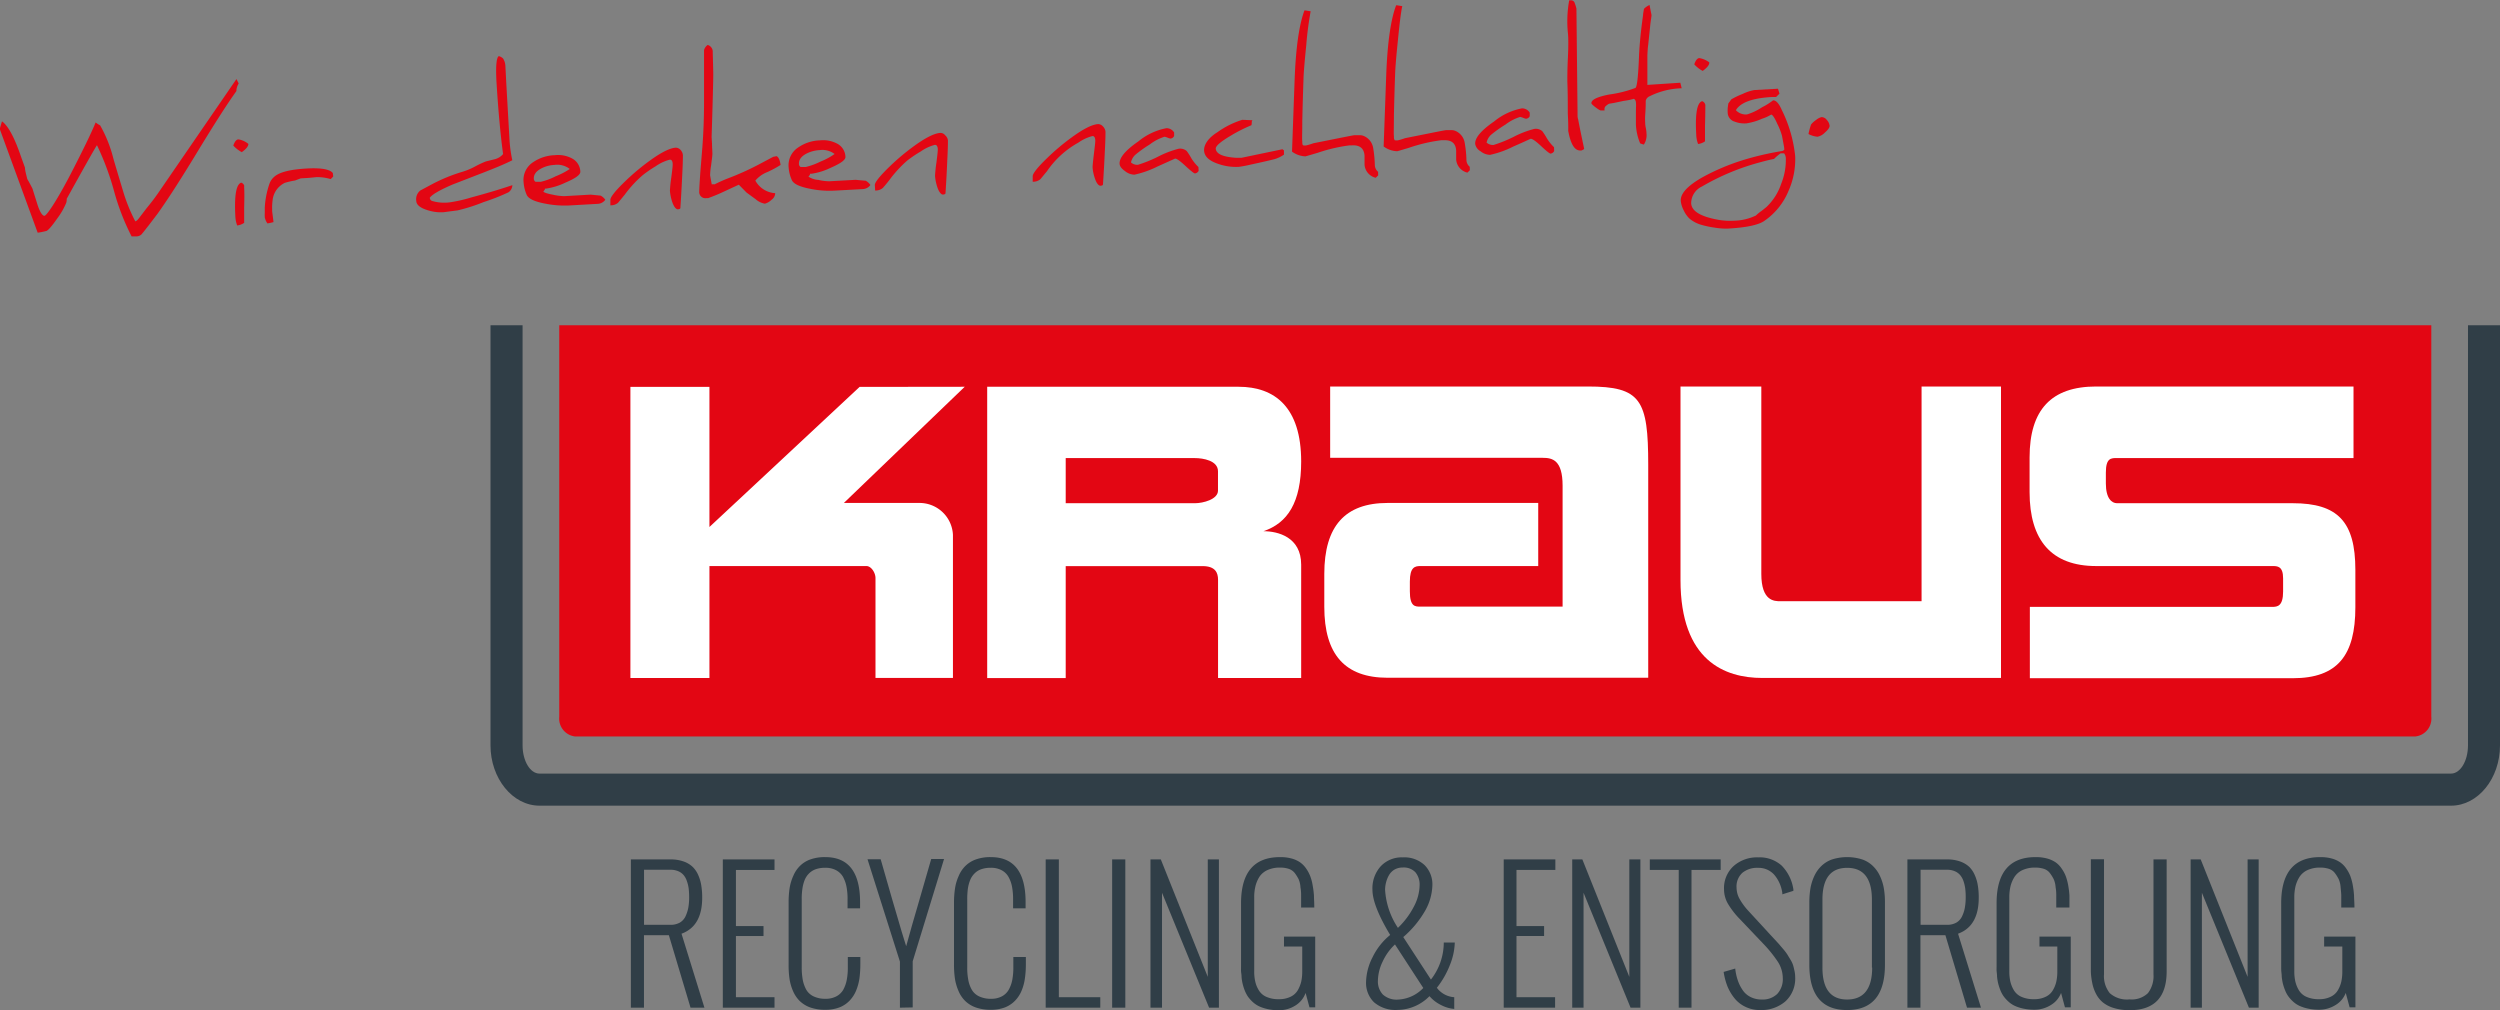 <?xml version="1.0" encoding="UTF-8"?> <svg xmlns="http://www.w3.org/2000/svg" viewBox="0 0 379.56 153.35"><rect x="0" y="0" width="379.56" height="153.35" fill="#808080" stroke="none"/><defs><style>.cls-1{fill:#303e47;}.cls-2{fill:#e30613;}.cls-3{fill:#fff;}</style></defs><g id="KRAUS"><path class="cls-1" d="M599.46,256.7v63.79c0,2.35-1.16,4.28-2.57,4.28H306.67c-1.42,0-2.57-1.93-2.57-4.28V256.7h-4.87v63.79c0,5,3.35,9.15,7.44,9.15H596.89c4.09,0,7.43-4.12,7.43-9.15V256.7Z" transform="translate(-224.76 -207.32)"></path><path class="cls-2" d="M593.89,256.7v59.43a2.73,2.73,0,0,1-2.39,3H312.05a2.73,2.73,0,0,1-2.38-3V256.7Z" transform="translate(-224.76 -207.32)"></path><path class="cls-3" d="M355.27,266.06l-22.8,21.27V266.06l-12,0v44.2h12v-17h23.82c.77,0,1.39,1.05,1.39,1.82v15.17h11.76l0-21.72a5.08,5.08,0,0,0-5.1-4.85H352.88l18.35-17.64Z" transform="translate(-224.76 -207.32)"></path><path class="cls-3" d="M516.5,298.6H495.08c-.94,0-2.91,0-2.91-4.16V266H479.9v29.38c0,12.29,6.75,14.87,12.41,14.87h36.25V266H516.5Z" transform="translate(-224.76 -207.32)"></path><path class="cls-3" d="M572.86,283.72H546.17c-.8,0-1.69-.73-1.69-3v-1.65c0-2.21.78-2.21,1.69-2.21h35.91V266H543c-6.79,0-10.1,3.52-10.1,10.77v5.27c0,7.29,3.31,11.22,10.1,11.22h26.75c.78,0,1.64,0,1.64,1.87v2c0,2.21-.85,2.33-1.64,2.33H532.94v10.83h39.92c6.84,0,9.5-3.52,9.5-10.77v-5.69C582.36,286.54,579.7,283.72,572.86,283.72Z" transform="translate(-224.76 -207.32)"></path><path class="cls-3" d="M465.82,266H426.71v10.83H459c1.44,0,3,.33,3,4.23v18.36H440.42c-.83,0-1.61,0-1.61-2.33v-1.47c0-2.21.78-2.36,1.61-2.36H458.3v-9.58H435.44c-6.47,0-9.62,3.52-9.62,10.77v5c0,7.25,3.15,10.77,9.62,10.77H475V277.91C475,268,473.9,266,465.82,266Z" transform="translate(-224.76 -207.32)"></path><path class="cls-3" d="M422.31,277.39c0-8.24-4-11.35-9.51-11.35v0H374.64v44.23h11.92v-17h20.78c1.94,0,2.35,1,2.35,2.08v14.91h12.62V293.05c0-4.19-3.52-5.08-5.73-5.08h0C420.23,286.74,422.31,283.64,422.31,277.39Zm-12.63,4.42c0,1.33-2.28,1.91-3.49,1.91H386.56v-6.85h19.63c1.21,0,3.49.37,3.49,2Z" transform="translate(-224.76 -207.32)"></path></g><g id="Zusatz"><path class="cls-1" d="M320.54,360.31V337.8h6a5.8,5.8,0,0,1,2,.31,3.84,3.84,0,0,1,1.39.83,3.94,3.94,0,0,1,.86,1.29,6.21,6.21,0,0,1,.45,1.58,11.15,11.15,0,0,1,.13,1.81q0,4.31-3.14,5.46l3.48,11.23H329.6l-3.29-11h-3.78v11Zm2-12.58h4a2.84,2.84,0,0,0,1.44-.34,2.18,2.18,0,0,0,.88-1,5.39,5.39,0,0,0,.41-1.31,9,9,0,0,0,.12-1.55,12.44,12.44,0,0,0-.07-1.3,5.38,5.38,0,0,0-.27-1.12,2.75,2.75,0,0,0-.5-.93,2.19,2.19,0,0,0-.82-.59,2.94,2.94,0,0,0-1.19-.22h-4Z" transform="translate(-224.76 -207.32)"></path><path class="cls-1" d="M334.5,360.31V337.8h7.85v1.6h-5.86v8.52h4.19v1.51h-4.19v9.29h5.86v1.59Z" transform="translate(-224.76 -207.32)"></path><path class="cls-1" d="M344.49,353.79v-9.44a14.45,14.45,0,0,1,.15-2.18,7.36,7.36,0,0,1,.56-1.87,4.65,4.65,0,0,1,1-1.5,4.22,4.22,0,0,1,1.6-1,6.48,6.48,0,0,1,2.25-.35q5.3,0,5.29,6.86v.92h-1.9v-1.36a9.91,9.91,0,0,0-.16-1.92,5.17,5.17,0,0,0-.54-1.52,2.69,2.69,0,0,0-1.06-1,3.41,3.41,0,0,0-1.63-.36,4.29,4.29,0,0,0-1.5.24,2.73,2.73,0,0,0-1,.66,3,3,0,0,0-.64,1,5.8,5.8,0,0,0-.33,1.32,10.31,10.31,0,0,0-.1,1.56v10.32a10.72,10.72,0,0,0,.16,1.93,5.14,5.14,0,0,0,.54,1.5,2.53,2.53,0,0,0,1.12,1,4.05,4.05,0,0,0,1.79.36,3.41,3.41,0,0,0,1.63-.36,2.65,2.65,0,0,0,1.06-1,5.17,5.17,0,0,0,.54-1.52,10,10,0,0,0,.16-1.92v-1.54h1.9v1.1a16,16,0,0,1-.14,2.17,7.85,7.85,0,0,1-.52,1.87,4.88,4.88,0,0,1-1,1.51,4.23,4.23,0,0,1-1.52,1,5.91,5.91,0,0,1-2.15.36,6.67,6.67,0,0,1-2.29-.36,4.46,4.46,0,0,1-1.61-1,4.82,4.82,0,0,1-1-1.51,7.43,7.43,0,0,1-.53-1.87A14.31,14.31,0,0,1,344.49,353.79Z" transform="translate(-224.76 -207.32)"></path><path class="cls-1" d="M361.39,360.31v-7l-4.92-15.53h2c.18.63.43,1.51.76,2.65s.67,2.31,1,3.48.69,2.31,1,3.4.59,2,.8,2.67l.31,1q.84-3.07,1.94-6.8t1.86-6.44h1.95l-4.76,15.53v7Z" transform="translate(-224.76 -207.32)"></path><path class="cls-1" d="M369.6,353.79v-9.44a14.37,14.37,0,0,1,.16-2.18,7,7,0,0,1,.56-1.87,4.63,4.63,0,0,1,1-1.5,4.34,4.34,0,0,1,1.61-1,6.48,6.48,0,0,1,2.25-.35q5.3,0,5.29,6.86v.92h-1.9v-1.36a9.91,9.91,0,0,0-.16-1.92,4.91,4.91,0,0,0-.55-1.52,2.6,2.6,0,0,0-1.05-1,3.41,3.41,0,0,0-1.63-.36,4.29,4.29,0,0,0-1.5.24,2.66,2.66,0,0,0-1,.66,3,3,0,0,0-.64,1,5.82,5.82,0,0,0-.34,1.32,11.94,11.94,0,0,0-.09,1.56v10.32a9.88,9.88,0,0,0,.16,1.93,4.63,4.63,0,0,0,.54,1.5,2.53,2.53,0,0,0,1.12,1,4.05,4.05,0,0,0,1.79.36,3.41,3.41,0,0,0,1.63-.36,2.57,2.57,0,0,0,1.05-1,4.91,4.91,0,0,0,.55-1.52,10,10,0,0,0,.16-1.92v-1.54h1.9v1.1a14.5,14.5,0,0,1-.15,2.17,7.39,7.39,0,0,1-.51,1.87,4.88,4.88,0,0,1-1,1.51,4.32,4.32,0,0,1-1.52,1,5.94,5.94,0,0,1-2.15.36,6.67,6.67,0,0,1-2.29-.36,4.46,4.46,0,0,1-1.61-1,4.65,4.65,0,0,1-1-1.51,7.44,7.44,0,0,1-.54-1.87A14.31,14.31,0,0,1,369.6,353.79Z" transform="translate(-224.76 -207.32)"></path><path class="cls-1" d="M383.52,360.31V337.8h2v20.92h6.29v1.59Z" transform="translate(-224.76 -207.32)"></path><path class="cls-1" d="M393.61,360.31V337.8h2v22.51Z" transform="translate(-224.76 -207.32)"></path><path class="cls-1" d="M399.43,360.31V337.8H401l7.13,17.83V337.8h1.69v22.51h-1.49l-7.15-17.45v17.45Z" transform="translate(-224.76 -207.32)"></path><path class="cls-1" d="M413.18,354v-9.55q0-7,5.93-7a6.45,6.45,0,0,1,1.7.2,4.33,4.33,0,0,1,1.3.57,3.73,3.73,0,0,1,.93.93,5.25,5.25,0,0,1,.63,1.16,6.83,6.83,0,0,1,.38,1.41,14.63,14.63,0,0,1,.2,1.55c0,.5.05,1.07.05,1.68v.16h-2v-.34c0-.64,0-1.12,0-1.44s0-.76-.1-1.3a3.6,3.6,0,0,0-.28-1.23,7,7,0,0,0-.55-.89,2,2,0,0,0-.92-.67,4.24,4.24,0,0,0-1.36-.2,4.47,4.47,0,0,0-1.88.37,2.91,2.91,0,0,0-1.22,1,4.83,4.83,0,0,0-.62,1.44,7,7,0,0,0-.19,1.7v11.25a6.59,6.59,0,0,0,.16,1.55,4.18,4.18,0,0,0,.54,1.32,2.49,2.49,0,0,0,1.16,1,4.43,4.43,0,0,0,1.89.35,3.86,3.86,0,0,0,1.77-.37,2.49,2.49,0,0,0,1.1-1,5,5,0,0,0,.52-1.31,7,7,0,0,0,.15-1.51v-3.8H419.7v-1.51h4.74v10.74h-.87l-.59-2.19A3.68,3.68,0,0,1,421.4,360a4.62,4.62,0,0,1-2.5.7,7.77,7.77,0,0,1-1.66-.17,6.41,6.41,0,0,1-1.3-.42,4,4,0,0,1-1-.68,5.24,5.24,0,0,1-.72-.81,5,5,0,0,1-.49-.95,7.5,7.5,0,0,1-.31-1,6.47,6.47,0,0,1-.16-1c0-.37-.07-.67-.08-.89S413.18,354.32,413.18,354Z" transform="translate(-224.76 -207.32)"></path><path class="cls-1" d="M445.55,358.72v1.78a5.27,5.27,0,0,1-2-.59,5.48,5.48,0,0,1-1.76-1.35,6.9,6.9,0,0,1-4.84,2.09,5,5,0,0,1-3.59-1.17,4.11,4.11,0,0,1-1.2-3.06,8.65,8.65,0,0,1,1-3.79,9.85,9.85,0,0,1,2.66-3.36c-1.8-3-2.69-5.27-2.69-6.88a5,5,0,0,1,1.25-3.54,4.35,4.35,0,0,1,3.36-1.36,4.49,4.49,0,0,1,3.3,1.17,4.13,4.13,0,0,1,1.19,3.08,8.27,8.27,0,0,1-1.1,3.85,15.36,15.36,0,0,1-3.32,4l4.2,6.45a9.16,9.16,0,0,0,1.95-5.62h1.67a9.69,9.69,0,0,1-.72,3.36,13.44,13.44,0,0,1-2,3.51A3.58,3.58,0,0,0,445.55,358.72Zm-4.7-1.4-4.3-6.61a8.23,8.23,0,0,0-1.86,2.58,6.87,6.87,0,0,0-.73,2.93,2.88,2.88,0,0,0,.74,2.08,3.08,3.08,0,0,0,2.32.78A5.65,5.65,0,0,0,440.85,357.32ZM437,348.19A12.16,12.16,0,0,0,439.4,345a7.21,7.21,0,0,0,.89-3.24,2.94,2.94,0,0,0-.63-2,2.42,2.42,0,0,0-1.92-.73,2.48,2.48,0,0,0-1.29.33,2.38,2.38,0,0,0-.83.87,4.34,4.34,0,0,0-.43,1.09,4.61,4.61,0,0,0-.14,1.1A11.69,11.69,0,0,0,437,348.19Z" transform="translate(-224.76 -207.32)"></path><path class="cls-1" d="M453.06,360.31V337.8h7.84v1.6H455v8.52h4.19v1.51H455v9.29h5.86v1.59Z" transform="translate(-224.76 -207.32)"></path><path class="cls-1" d="M463.46,360.31V337.8H465l7.13,17.83V337.8h1.68v22.51h-1.49l-7.14-17.45v17.45Z" transform="translate(-224.76 -207.32)"></path><path class="cls-1" d="M479.63,360.31V339.4h-4.39v-1.6H486v1.6h-4.43v20.91Z" transform="translate(-224.76 -207.32)"></path><path class="cls-1" d="M486.45,354.88l1.76-.51a8.23,8.23,0,0,0,.37,1.74,6.07,6.07,0,0,0,.73,1.49,3.09,3.09,0,0,0,1.21,1.08,3.64,3.64,0,0,0,1.7.39,3.17,3.17,0,0,0,2.37-.85,3.29,3.29,0,0,0,.84-2.41,4.63,4.63,0,0,0-.77-2.5,19.58,19.58,0,0,0-2.25-2.77l-3.52-3.7a12.42,12.42,0,0,1-1.77-2.28,4.35,4.35,0,0,1-.61-2.22,4.52,4.52,0,0,1,1.45-3.53,5.33,5.33,0,0,1,3.73-1.32,5,5,0,0,1,3.56,1.24,6.5,6.5,0,0,1,1.79,3.63l0,.21-1.68.53,0-.19a5.38,5.38,0,0,0-1.21-2.76,3.18,3.18,0,0,0-2.48-1.07,3.51,3.51,0,0,0-2.38.76,2.79,2.79,0,0,0-.88,2.24,3.58,3.58,0,0,0,.48,1.75,9.57,9.57,0,0,0,1.36,1.83l3.31,3.6.66.71.69.75c.1.13.3.36.6.71a7.83,7.83,0,0,1,.6.79l.46.76a4.17,4.17,0,0,1,.42.86c.07.24.14.53.21.85a4.47,4.47,0,0,1,.11.95,4.69,4.69,0,0,1-1.49,3.72,5.61,5.61,0,0,1-3.84,1.31,5,5,0,0,1-2.18-.47,4.75,4.75,0,0,1-1.66-1.27,7.3,7.3,0,0,1-1.1-1.83A10,10,0,0,1,486.45,354.88Z" transform="translate(-224.76 -207.32)"></path><path class="cls-1" d="M499.46,353.79v-9.44a13.31,13.31,0,0,1,.17-2.18,7.51,7.51,0,0,1,.6-1.88,5,5,0,0,1,1.06-1.49,4.43,4.43,0,0,1,1.63-1,7.6,7.6,0,0,1,4.56,0,4.35,4.35,0,0,1,1.63,1,5,5,0,0,1,1.06,1.49,7.51,7.51,0,0,1,.6,1.88,12.29,12.29,0,0,1,.17,2.18v9.44q0,6.87-5.74,6.88T499.46,353.79Zm9.5.44V343.91c0-3.22-1.26-4.83-3.76-4.83s-3.75,1.61-3.75,4.83v10.32q0,4.84,3.75,4.84C507.7,359.07,509,357.46,509,354.23Z" transform="translate(-224.76 -207.32)"></path><path class="cls-1" d="M514.35,360.31V337.8h6a5.8,5.8,0,0,1,2,.31,4,4,0,0,1,1.4.83,4.08,4.08,0,0,1,.85,1.29,6.21,6.21,0,0,1,.45,1.58,11.15,11.15,0,0,1,.13,1.81q0,4.31-3.14,5.46l3.48,11.23H523.4l-3.28-11h-3.79v11Zm2-12.58h4a2.84,2.84,0,0,0,1.44-.34,2.18,2.18,0,0,0,.88-1,5,5,0,0,0,.41-1.31,9,9,0,0,0,.12-1.55,10.19,10.19,0,0,0-.07-1.3,6.07,6.07,0,0,0-.26-1.12,3,3,0,0,0-.51-.93,2.19,2.19,0,0,0-.82-.59,2.94,2.94,0,0,0-1.19-.22h-4Z" transform="translate(-224.76 -207.32)"></path><path class="cls-1" d="M527.89,354v-9.55q0-7,5.92-7a6.47,6.47,0,0,1,1.71.2,4.44,4.44,0,0,1,1.3.57,3.54,3.54,0,0,1,.92.93,5.3,5.3,0,0,1,.64,1.16,8.37,8.37,0,0,1,.38,1.41,14.55,14.55,0,0,1,.19,1.55c0,.5,0,1.07,0,1.68v.16h-2v-.34c0-.64,0-1.12,0-1.44s0-.76-.1-1.3a3.57,3.57,0,0,0-.29-1.23,6,6,0,0,0-.55-.89,1.88,1.88,0,0,0-.91-.67,4.28,4.28,0,0,0-1.36-.2,4.52,4.52,0,0,0-1.89.37,2.88,2.88,0,0,0-1.21,1,4.86,4.86,0,0,0-.63,1.44,7.5,7.5,0,0,0-.19,1.7v11.25a7.17,7.17,0,0,0,.16,1.55,4.71,4.71,0,0,0,.54,1.32,2.54,2.54,0,0,0,1.16,1,4.51,4.51,0,0,0,1.9.35,3.86,3.86,0,0,0,1.77-.37,2.47,2.47,0,0,0,1.09-1,4.43,4.43,0,0,0,.52-1.31,7,7,0,0,0,.15-1.51v-3.8H534.4v-1.51h4.75v10.74h-.88l-.59-2.19a3.66,3.66,0,0,1-1.57,1.85,4.66,4.66,0,0,1-2.51.7,7.67,7.67,0,0,1-1.65-.17,6.21,6.21,0,0,1-1.3-.42,3.79,3.79,0,0,1-1-.68,5.24,5.24,0,0,1-.72-.81,4.45,4.45,0,0,1-.49-.95,7.69,7.69,0,0,1-.32-1,8,8,0,0,1-.16-1c0-.37-.06-.67-.07-.89S527.89,354.32,527.89,354Z" transform="translate(-224.76 -207.32)"></path><path class="cls-1" d="M542.2,354.78v-17h2v17.44a4.13,4.13,0,0,0,.87,2.88,3.91,3.91,0,0,0,3,.95,3.58,3.58,0,0,0,2.8-.95,4.27,4.27,0,0,0,.84-2.88V337.8h2v17c0,3.92-1.87,5.89-5.61,5.89a8.16,8.16,0,0,1-2.38-.32,4.93,4.93,0,0,1-1.67-.84,4.18,4.18,0,0,1-1.05-1.3,5.83,5.83,0,0,1-.57-1.59A10.46,10.46,0,0,1,542.2,354.78Z" transform="translate(-224.76 -207.32)"></path><path class="cls-1" d="M557.35,360.31V337.8h1.53L566,355.63V337.8h1.68v22.51H566.2l-7.14-17.45v17.45Z" transform="translate(-224.76 -207.32)"></path><path class="cls-1" d="M571.1,354v-9.55q0-7,5.92-7a6.47,6.47,0,0,1,1.71.2,4.26,4.26,0,0,1,1.29.57,3.43,3.43,0,0,1,.93.93,5.3,5.3,0,0,1,.64,1.16,8.37,8.37,0,0,1,.38,1.41,14.55,14.55,0,0,1,.19,1.55c0,.5.06,1.07.06,1.68v.16h-2v-.34c0-.64,0-1.12,0-1.44s-.05-.76-.1-1.3a3.57,3.57,0,0,0-.29-1.23,6,6,0,0,0-.55-.89,1.88,1.88,0,0,0-.91-.67,4.28,4.28,0,0,0-1.36-.2,4.52,4.52,0,0,0-1.89.37,2.88,2.88,0,0,0-1.21,1,4.86,4.86,0,0,0-.63,1.44,7.5,7.5,0,0,0-.19,1.7v11.25a7.17,7.17,0,0,0,.16,1.55,4.71,4.71,0,0,0,.54,1.32,2.54,2.54,0,0,0,1.16,1,4.51,4.51,0,0,0,1.9.35,3.78,3.78,0,0,0,1.76-.37,2.44,2.44,0,0,0,1.1-1,4.43,4.43,0,0,0,.52-1.31,7,7,0,0,0,.15-1.51v-3.8h-2.76v-1.51h4.75v10.74h-.88l-.59-2.19a3.66,3.66,0,0,1-1.57,1.85,4.66,4.66,0,0,1-2.51.7,7.67,7.67,0,0,1-1.65-.17,6.21,6.21,0,0,1-1.3-.42,3.79,3.79,0,0,1-1-.68,5.24,5.24,0,0,1-.72-.81,4.45,4.45,0,0,1-.49-.95,7.69,7.69,0,0,1-.32-1,8,8,0,0,1-.16-1c0-.37-.06-.67-.07-.89S571.1,354.32,571.1,354Z" transform="translate(-224.76 -207.32)"></path></g><g id="Claim"><path class="cls-2" d="M261,220a2.14,2.14,0,0,0-.35,1.15q-2.09,2.91-6,9.36-3.78,6.22-6,9.3c-.76,1-1.56,2.07-2.39,3.08a1.14,1.14,0,0,1-.85.32h-.36l-.31,0a35.49,35.49,0,0,1-2.67-6.9,41.21,41.21,0,0,0-2.59-6.95q-.64,1-4.59,8.14c0,.14,0,.34-.07.6a10.84,10.84,0,0,1-1.38,2.4c-.87,1.25-1.44,1.88-1.7,1.9h0a11.54,11.54,0,0,1-1.26.25l-5.76-15.75c.07-.26.19-.65.34-1.16.94.69,1.88,2.43,2.84,5.22.11.32.33.92.65,1.81,0,.38.17,1,.35,1.73.19.31.46.81.8,1.48.13.44.38,1.22.73,2.34s.75,1.78,1.08,1.76,1.8-2.15,4-6.38q2.81-5.44,3.77-7.79a3.65,3.65,0,0,0,.68.44,19.76,19.76,0,0,1,2,5c.26.91.75,2.55,1.46,4.9a25.63,25.63,0,0,0,1.88,4.67h0c.14,0,.34-.19.61-.54l1.14-1.49c.72-.87,1.31-1.66,1.79-2.36l11.82-17.21Z" transform="translate(-224.76 -207.32)"></path><path class="cls-2" d="M261.83,238.79c0,1.36,0,2.15,0,2.36a2.26,2.26,0,0,1-1.06.4,4.46,4.46,0,0,1-.28-1.42q-.25-4.73.9-5.08a.75.75,0,0,1,.49.62.58.58,0,0,0-.05-.18c0,.09,0,.2,0,.34C261.87,236.42,261.87,237.41,261.83,238.79Zm.64-9.62,0,0c0,.33-.3.75-1,1.25a4.74,4.74,0,0,1-1.29-1c.22-.61.48-.93.77-.94A3.16,3.16,0,0,1,262.47,229.17Z" transform="translate(-224.76 -207.32)"></path><path class="cls-2" d="M275.35,234.12l-.38.39a7.14,7.14,0,0,0-2.06-.3h-.1c-.63.07-1.08.11-1.38.13l-1,.06s-.3.1-.86.32a12,12,0,0,0-1.57.36,3.31,3.31,0,0,0-1.86,2.72,7.68,7.68,0,0,0-.06,1.31c0,.1,0,.2,0,.3.12.92.19,1.46.2,1.63a7.32,7.32,0,0,1-.92.2,2.46,2.46,0,0,1-.4-.92,7,7,0,0,1,0-.71c0-.39,0-.65,0-.78a13.23,13.23,0,0,1,.73-3.67,2.57,2.57,0,0,1,.84-1.11c.82-.63,2.37-1,4.67-1.14s3.67.11,4.09.69Z" transform="translate(-224.76 -207.32)"></path><path class="cls-2" d="M302.54,231.65q-1.59.81-5.08,2.14l-4,1.55c-2,.86-3.11,1.53-3.45,2a.55.55,0,0,0,.32.48,6.42,6.42,0,0,0,2.71.22,21.78,21.78,0,0,0,3.26-.74c2.27-.61,4.36-1.23,6.25-1.87a1.36,1.36,0,0,1-.6,1.09,32.17,32.17,0,0,1-3.79,1.49,26.68,26.68,0,0,1-3.92,1.25l-1.17.15c-.66.09-1,.14-1.16.14a6.63,6.63,0,0,1-2.33-.35c-1.05-.34-1.59-.79-1.62-1.37a1.7,1.7,0,0,1,.6-1.58l1.51-.81a25.47,25.47,0,0,1,5-2.07,10.48,10.48,0,0,0,1.74-.73,15.35,15.35,0,0,1,1.71-.81l1.41-.35a2.38,2.38,0,0,0,1.21-.77q-.6-4.43-1-10.93c-.14-2.47,0-3.78.36-3.94a1.63,1.63,0,0,1,.63.35,2.29,2.29,0,0,1,.36,1.14v0l.15,2.88.48,8.42A20.73,20.73,0,0,0,302.54,231.65Z" transform="translate(-224.76 -207.32)"></path><path class="cls-2" d="M316.66,237.65a1.5,1.5,0,0,1-1.17.62l-4.43.25a14.77,14.77,0,0,1-3.45-.27c-1.68-.31-2.64-.76-2.89-1.36a5.78,5.78,0,0,1-.47-1.95,3.2,3.2,0,0,1,1.46-3,6.16,6.16,0,0,1,3.3-1.06,4.47,4.47,0,0,1,2.75.58,2.36,2.36,0,0,1,1.11,1.94c0,.47-.74,1-2.32,1.67a10.17,10.17,0,0,1-2.85.88h-.2c0,.12-.08.27-.25.45.11.16.61.32,1.5.49a8.27,8.27,0,0,0,1.69.21l4-.23,1.51.15A2,2,0,0,1,316.66,237.65Zm-5.43-4.7a3.07,3.07,0,0,0-2.3-.59,4.75,4.75,0,0,0-2,.54c-.78.41-1.15.93-1.12,1.55a.54.54,0,0,0,.26.47l.8,0a9.69,9.69,0,0,0,2.26-.84A11.22,11.22,0,0,0,311.23,233Z" transform="translate(-224.76 -207.32)"></path><path class="cls-2" d="M328.44,230.88c0,.18,0,1.18-.1,3-.07,1.52-.16,3.17-.28,5,0,.13-.14.21-.39.22s-.61-.37-.87-1.18a7.17,7.17,0,0,1-.33-1.65,19.85,19.85,0,0,1,.21-2c.15-1.15.22-1.81.21-2,0-.49-.17-.73-.44-.71a6.62,6.62,0,0,0-2.14,1,18,18,0,0,0-2,1.38,17.64,17.64,0,0,0-2.71,2.95l-1,1.21a1.68,1.68,0,0,1-1.17.39l0-.84c0-.39.69-1.3,2.16-2.72a34.2,34.2,0,0,1,3.69-3.12q2.72-2,4.1-2.07a1,1,0,0,1,.72.36A1.32,1.32,0,0,1,328.44,230.88Z" transform="translate(-224.76 -207.32)"></path><path class="cls-2" d="M342.45,236.65v.08a1.26,1.26,0,0,1-.55.92,2.33,2.33,0,0,1-1,.59h-.05a2.91,2.91,0,0,1-1.37-.68l-1.37-1-1.18-1.2-2.79,1.29q-.87.39-1.86.75a2.48,2.48,0,0,1-.27,0,.93.93,0,0,1-1.09-.86.27.27,0,0,1,0-.11q0-.58.18-3.12l.29-3.57q.26-3.39.26-6.92c0-.08,0-2.12,0-6.11,0-.64,0-1.23,0-1.76a1.35,1.35,0,0,1,.56-.81,1.1,1.1,0,0,1,.76.91v.15c0,.39.05,1.49.08,3.3q0,1.67-.25,9.62l.06,1c0,.53.05,1,.06,1.55,0,.2-.07.79-.2,1.77a11.45,11.45,0,0,0-.15,1.49v0l.25,1.38a2,2,0,0,1,.48,0h-.05a22.74,22.74,0,0,1,2.11-.94,41.64,41.64,0,0,0,4.61-2.08l2.18-1.16.51-.1c.3.13.5.57.61,1.33a15.91,15.91,0,0,1-2,1.08,4.48,4.48,0,0,0-1.83,1.3A3.69,3.69,0,0,0,342.45,236.65Z" transform="translate(-224.76 -207.32)"></path><path class="cls-2" d="M356.91,235.41a1.53,1.53,0,0,1-1.17.62l-4.43.24a14.36,14.36,0,0,1-3.46-.27c-1.67-.31-2.63-.76-2.88-1.36a5.75,5.75,0,0,1-.48-1.94,3.22,3.22,0,0,1,1.47-3,6.11,6.11,0,0,1,3.3-1.07,4.54,4.54,0,0,1,2.75.58,2.36,2.36,0,0,1,1.11,1.94c0,.47-.75,1-2.32,1.68a9.73,9.73,0,0,1-2.85.87h-.2c0,.12-.08.26-.25.44a3,3,0,0,0,1.49.49,7.67,7.67,0,0,0,1.7.21l4-.22s.5.06,1.51.14A2,2,0,0,1,356.91,235.41Zm-5.44-4.71a3.08,3.08,0,0,0-2.29-.59,5,5,0,0,0-2,.54c-.78.42-1.15.93-1.12,1.56a.51.51,0,0,0,.25.46l.8,0a10.82,10.82,0,0,0,2.27-.84A9.82,9.82,0,0,0,351.47,230.7Z" transform="translate(-224.76 -207.32)"></path><path class="cls-2" d="M368.68,228.64c0,.17,0,1.18-.1,3-.06,1.52-.15,3.18-.27,5,0,.13-.14.2-.39.22s-.62-.38-.87-1.18a7.27,7.27,0,0,1-.33-1.65,19.9,19.9,0,0,1,.21-2q.22-1.73.21-2c0-.49-.18-.73-.44-.72a6.66,6.66,0,0,0-2.14,1,19.37,19.37,0,0,0-2.05,1.38,18.51,18.51,0,0,0-2.71,2.95c-.16.21-.48.62-1,1.21a1.75,1.75,0,0,1-1.17.4l-.05-.84c0-.4.7-1.3,2.16-2.72a33.85,33.85,0,0,1,3.69-3.12q2.73-2,4.11-2.07a.9.9,0,0,1,.72.36A1.2,1.2,0,0,1,368.68,228.64Z" transform="translate(-224.76 -207.32)"></path><path class="cls-2" d="M392.6,227.3c0,.18,0,1.18-.1,3-.07,1.52-.16,3.17-.28,5,0,.14-.14.21-.39.22s-.61-.37-.86-1.18a6.17,6.17,0,0,1-.33-1.65c0-.18.06-.85.2-2s.22-1.81.21-2c0-.49-.17-.73-.44-.71a6.62,6.62,0,0,0-2.14,1,13.92,13.92,0,0,0-4.75,4.33l-1,1.21a1.7,1.7,0,0,1-1.17.39l0-.84c0-.39.69-1.3,2.16-2.72a34.2,34.2,0,0,1,3.69-3.12q2.72-2,4.1-2.07a1,1,0,0,1,.72.36A1.32,1.32,0,0,1,392.6,227.3Z" transform="translate(-224.76 -207.32)"></path><path class="cls-2" d="M406.74,233.26a.72.72,0,0,1-.56.39c-.13,0-.61-.37-1.42-1.12s-1.35-1.15-1.6-1.13t-2.67,1.2a14.71,14.71,0,0,1-3.5,1.24,2.33,2.33,0,0,1-1.42-.54c-.54-.38-.81-.75-.83-1.11q-.08-1.38,2.86-3.41a9.48,9.48,0,0,1,4.26-2,1.37,1.37,0,0,1,1.16.65l0,.54a.69.69,0,0,1-.55.39,1.8,1.8,0,0,1-.44-.14,2.71,2.71,0,0,0-.46-.14,7.1,7.1,0,0,0-2.23,1.16,18.84,18.84,0,0,0-2.2,1.57,2.19,2.19,0,0,0-.67,1.17,1.42,1.42,0,0,0,1.06.36,20.18,20.18,0,0,0,3-1.21,14.91,14.91,0,0,1,3.19-1.23,1.51,1.51,0,0,1,1.21.35,9.05,9.05,0,0,1,.7,1.09,6.75,6.75,0,0,0,1.08,1.34Z" transform="translate(-224.76 -207.32)"></path><path class="cls-2" d="M419.7,230.79a4.82,4.82,0,0,1-1.47.7q-1.22.31-3.54.81a18.35,18.35,0,0,1-1.84.35,8.14,8.14,0,0,1-3.17-.46c-1.36-.46-2.06-1.13-2.11-2s.61-1.92,2-2.78a13.1,13.1,0,0,1,3.81-1.9l1.6.07h0c-.11,0-.17.11-.17.31a2.52,2.52,0,0,1-.05.44,23.19,23.19,0,0,0-3.08,1.55q-2.37,1.4-2.34,2c.05.81,1.1,1.28,3.14,1.4h.75l6.23-1.3.23.17Z" transform="translate(-224.76 -207.32)"></path><path class="cls-2" d="M434,233.94l-.37.37a2.2,2.2,0,0,1-1.7-2c0-.08,0-.3,0-.69v-.65c-.07-1.12-.71-1.65-1.93-1.58l-.35,0a24.83,24.83,0,0,0-4.87,1.14l-1.81.53a3.65,3.65,0,0,1-2.05-.72l.39-10.79q.27-7.38,1.5-10.65c.21,0,.52.08.94.13a51,51,0,0,0-.67,5.16c-.25,2.49-.4,4.22-.42,5.2-.07,1.95-.13,4-.18,6.22,0,1.84-.06,2.89,0,3.15v.18c0,.24.05.39.12.44a1.21,1.21,0,0,0,.56,0,10.52,10.52,0,0,0,1-.31l3.85-.77q2.25-.45,2.37-.45l.35,0,.35,0a1.63,1.63,0,0,1,.62.07,2.38,2.38,0,0,1,1.54,1.87,17.82,17.82,0,0,1,.25,2.56,1.4,1.4,0,0,0,.5,1.06Z" transform="translate(-224.76 -207.32)"></path><path class="cls-2" d="M447.92,233.16l-.37.37a2.22,2.22,0,0,1-1.71-2v-.68c0-.38,0-.6,0-.66-.06-1.12-.7-1.64-1.92-1.58l-.35,0a24.67,24.67,0,0,0-4.87,1.14c-1.17.35-1.78.53-1.82.53a3.67,3.67,0,0,1-2.05-.72l.39-10.79q.27-7.38,1.51-10.65c.2,0,.51.08.93.13q-.27,1.17-.66,5.16c-.26,2.49-.4,4.22-.43,5.2-.07,1.95-.13,4-.18,6.22,0,1.84-.05,2.89,0,3.15v.18a.72.72,0,0,0,.13.45,1.22,1.22,0,0,0,.55,0,9.46,9.46,0,0,0,1-.31l3.85-.77q2.25-.45,2.37-.45l.35,0,.35,0a1.63,1.63,0,0,1,.62.07,2.37,2.37,0,0,1,1.53,1.87,17.27,17.27,0,0,1,.26,2.56,1.37,1.37,0,0,0,.5,1.06Z" transform="translate(-224.76 -207.32)"></path><path class="cls-2" d="M460.72,230.25a.71.71,0,0,1-.55.39c-.14,0-.61-.37-1.42-1.13s-1.35-1.14-1.61-1.12c0,0-.89.42-2.67,1.2a14.54,14.54,0,0,1-3.49,1.24,2.37,2.37,0,0,1-1.43-.54,1.62,1.62,0,0,1-.82-1.11c-.06-.92.9-2.06,2.86-3.41a9.5,9.5,0,0,1,4.25-2,1.38,1.38,0,0,1,1.17.65l0,.54a.7.7,0,0,1-.56.39,2.12,2.12,0,0,1-.44-.14,2.46,2.46,0,0,0-.45-.14,7.1,7.1,0,0,0-2.23,1.16,19.14,19.14,0,0,0-2.2,1.56,2.26,2.26,0,0,0-.67,1.18,1.46,1.46,0,0,0,1.06.36,20.18,20.18,0,0,0,3-1.21,14.7,14.7,0,0,1,3.19-1.23,1.49,1.49,0,0,1,1.21.35,10.77,10.77,0,0,1,.7,1.09,6.75,6.75,0,0,0,1.08,1.34Z" transform="translate(-224.76 -207.32)"></path><path class="cls-2" d="M464.1,208.63l.17,15.86s0,.13,0,.3,0,.4.1.69q.21,1.17.9,4.41c0,.08-.15.17-.41.28l-.13,0c-.88.05-1.5-.93-1.87-2.94a.93.93,0,0,1,0-.24c0-.4,0-1.2-.07-2.42,0-1.57,0-3.22-.07-4.93,0-.66,0-1.87.09-3.65.07-1.63.08-2.83,0-3.62a18,18,0,0,1,.19-5l.19,0h.06a.57.57,0,0,1,.6.45A6,6,0,0,1,464.1,208.63Z" transform="translate(-224.76 -207.32)"></path><path class="cls-2" d="M480.08,220.72a11.65,11.65,0,0,0-4.88,1.22,1,1,0,0,0-.58.68c0,.39,0,1.11-.08,2.15a9.5,9.5,0,0,0,0,1.19c0,.08,0,.36.1.83s.09.74.1.82a2.62,2.62,0,0,1-.4,1.66,5.45,5.45,0,0,1-.56-.18,8.15,8.15,0,0,1-.65-2.91c0-.28,0-.83,0-1.66s.05-1.37,0-1.65a.68.68,0,0,0-.3-.55,10.16,10.16,0,0,1-1.58.32l-1.42.3-.77.13a2.26,2.26,0,0,0-.59.44.67.67,0,0,0-.1.49v.09l-.56,0q-.18,0-.81-.48t-.63-.63c0-.52.87-.95,2.69-1.31a17.91,17.91,0,0,0,4-1c.25-.17.43-1.83.55-5,.07-1.56.26-3.57.6-6,0-.21.07-.54.14-1a2.59,2.59,0,0,1,.85-.59l.3,1.53c0,.21-.09.66-.17,1.33l-.34,3.24c-.05.27-.08.79-.12,1.56l0,4.47,5-.33Z" transform="translate(-224.76 -207.32)"></path><path class="cls-2" d="M483.62,226.42c0,1.36,0,2.14,0,2.36a2.23,2.23,0,0,1-1.05.4,4.25,4.25,0,0,1-.28-1.42q-.27-4.72.89-5.08a.72.72,0,0,1,.49.61c0-.1,0-.16,0-.17a2.68,2.68,0,0,1,0,.34C483.67,224.05,483.66,225,483.62,226.42Zm.65-9.63v.05c0,.33-.3.74-1,1.25a4.76,4.76,0,0,1-1.28-1c.21-.61.47-.93.76-.95A3.43,3.43,0,0,1,484.27,216.79Z" transform="translate(-224.76 -207.32)"></path><path class="cls-2" d="M497.31,231a11.81,11.81,0,0,1-1,5.28,10.24,10.24,0,0,1-3.72,4.6c-.9.61-2.76,1-5.57,1.15a10.74,10.74,0,0,1-2-.16,13.49,13.49,0,0,1-2.07-.45,4.83,4.83,0,0,1-1.67-.9,4,4,0,0,1-.89-1.26,3.92,3.92,0,0,1-.45-1.45c-.06-1.13,1.09-2.35,3.47-3.67a33.58,33.58,0,0,1,5.75-2.44,44.25,44.25,0,0,1,6.22-1.46l.27-.15v-.27c0-.08-.12-.71-.34-1.88a9.54,9.54,0,0,0-.7-1.79c-.44-1-.76-1.44-.95-1.43,0,0,0,0,0,0a6.17,6.17,0,0,1-1.39.63,9.18,9.18,0,0,1-2.37.7,4.08,4.08,0,0,1-1.77-.26,1.46,1.46,0,0,1-1.06-1.27,5.55,5.55,0,0,1,0-.82l.09-.67.46-.63a13.3,13.3,0,0,1,1.74-.83,6.83,6.83,0,0,1,1.76-.58l3.58-.2.23.75-.52.51h-.69c-2.92.17-4.73.84-5.41,2a2.05,2.05,0,0,0,1.7.64,8.66,8.66,0,0,0,2.28-1.09,9.55,9.55,0,0,0,1.67-1.05h0c.44,0,.88.46,1.31,1.45A20.54,20.54,0,0,1,497.31,231Zm-1.42.38a1.27,1.27,0,0,0-.26-.78l-.53,0a7.55,7.55,0,0,0-1,.85c-.58.11-1.25.27-2,.48a35.78,35.78,0,0,0-8.95,3.71,2.81,2.81,0,0,0-1.63,2.54c.06,1.18,1.39,2,4,2.49a10.14,10.14,0,0,0,2.45.16,8,8,0,0,0,3.38-.79,7,7,0,0,1,.77-.64c.16-.11.44-.33.85-.67a8.6,8.6,0,0,0,2.23-3.54A9.55,9.55,0,0,0,495.89,231.33Z" transform="translate(-224.76 -207.32)"></path><path class="cls-2" d="M502.54,226.43c0,.25-.22.58-.7,1a2.2,2.2,0,0,1-1.13.65,3.68,3.68,0,0,1-1.38-.41,10.83,10.83,0,0,1,.39-1.44,3.44,3.44,0,0,1,.77-.7,2.11,2.11,0,0,1,.82-.43,1,1,0,0,1,.8.43A1.5,1.5,0,0,1,502.54,226.43Z" transform="translate(-224.76 -207.32)"></path></g></svg> 